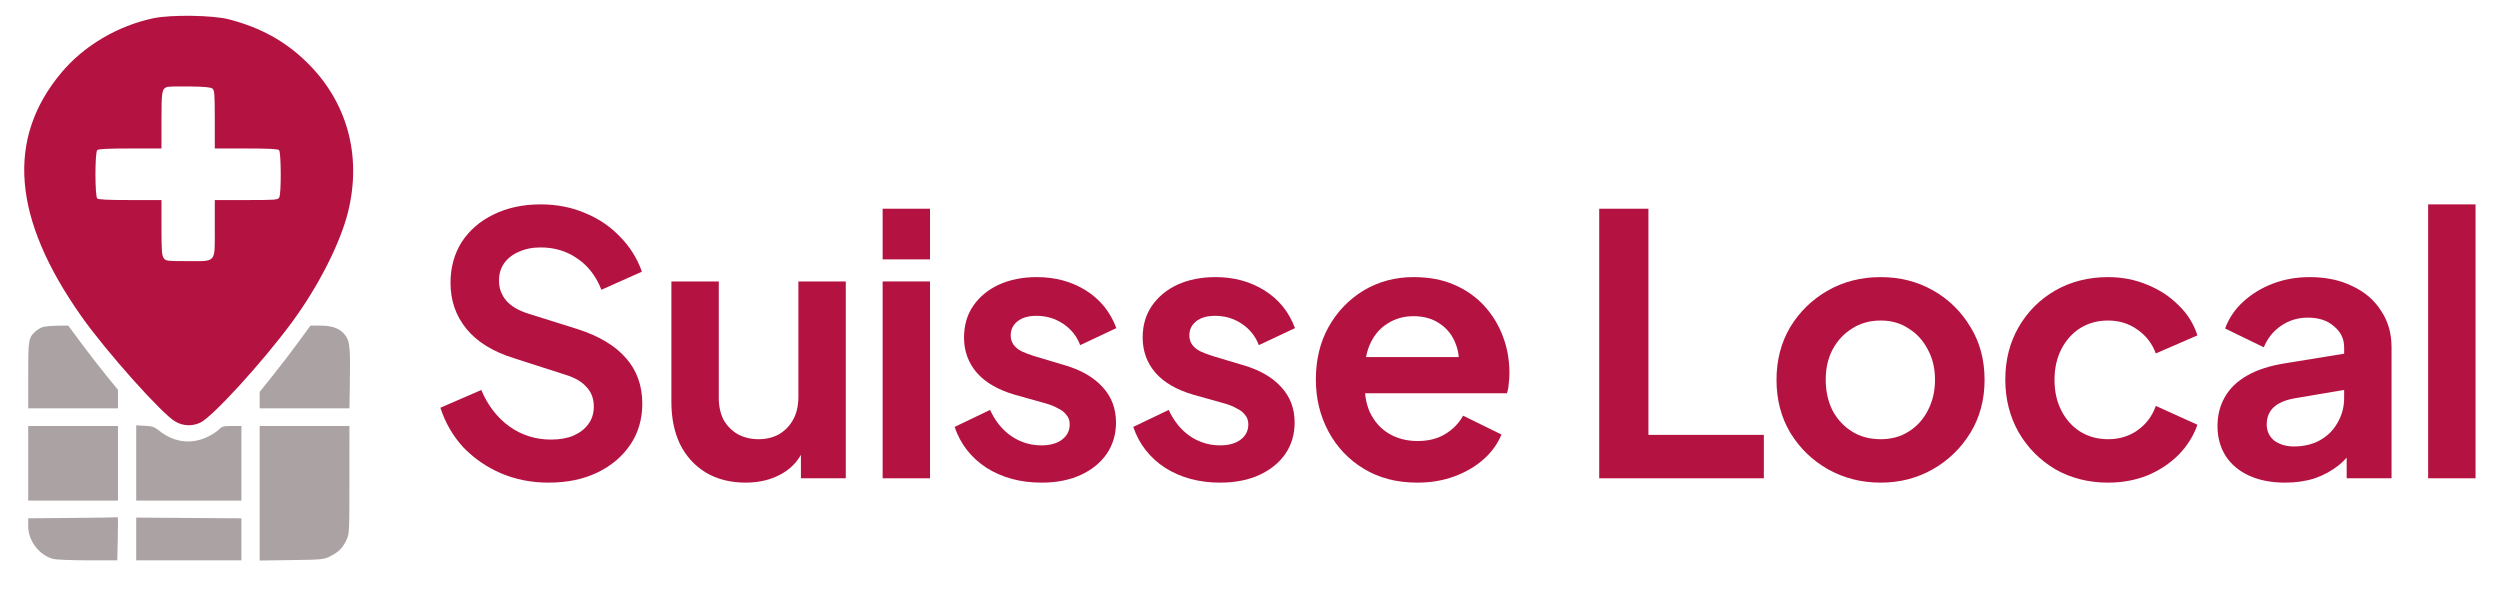 <svg xmlns="http://www.w3.org/2000/svg" width="152" height="36" viewBox="0 0 152 36" fill="none"><path fill-rule="evenodd" clip-rule="evenodd" d="M9.338 1.107C7.165 1.562 5.109 2.775 3.739 4.408C0.363 8.432 0.755 13.278 4.937 19.217C6.441 21.354 9.837 25.16 10.659 25.631C11.133 25.903 11.659 25.928 12.163 25.704C12.891 25.38 15.935 22.052 17.735 19.614C19.348 17.428 20.688 14.796 21.161 12.886C22.017 9.431 21.093 6.132 18.597 3.73C17.293 2.475 15.809 1.665 13.911 1.174C12.934 0.921 10.403 0.884 9.338 1.107ZM10.159 5.287C9.844 5.403 9.818 5.56 9.818 7.311V9.028H7.916C6.55 9.028 5.985 9.056 5.911 9.127C5.768 9.266 5.768 11.925 5.911 12.064C5.985 12.135 6.55 12.163 7.916 12.163H9.818V13.836C9.818 15.217 9.841 15.541 9.95 15.692C10.078 15.868 10.136 15.876 11.4 15.876C13.186 15.876 13.059 16.031 13.059 13.854V12.163H14.975C16.782 12.163 16.896 12.154 16.979 12.004C17.108 11.771 17.095 9.253 16.965 9.127C16.891 9.056 16.326 9.028 14.96 9.028H13.059V7.264C13.059 5.726 13.04 5.486 12.918 5.387C12.815 5.304 12.441 5.269 11.532 5.257C10.847 5.247 10.229 5.261 10.159 5.287Z" fill="#B41341"></path><path fill-rule="evenodd" clip-rule="evenodd" d="M2.621 19.88C2.485 19.919 2.28 20.037 2.165 20.141C1.732 20.532 1.715 20.634 1.715 22.802V24.828H4.444H7.173V24.263V23.698L6.47 22.839C6.083 22.366 5.402 21.488 4.957 20.887L4.148 19.795L3.507 19.802C3.155 19.806 2.756 19.841 2.621 19.88ZM18.17 20.764C17.781 21.297 17.086 22.205 16.625 22.781L15.787 23.828V24.328V24.828H18.517H21.246L21.267 23.611C21.309 21.215 21.278 20.799 21.03 20.436C20.727 19.993 20.259 19.799 19.485 19.797L18.876 19.795L18.17 20.764ZM8.282 28.149L8.282 30.438H11.48H14.679V28.169V25.9H14.098C13.568 25.9 13.496 25.921 13.279 26.14C13.148 26.272 12.807 26.482 12.521 26.606C11.559 27.024 10.552 26.878 9.692 26.196C9.392 25.957 9.263 25.913 8.811 25.888L8.282 25.859L8.282 28.149ZM1.715 28.169V30.438H4.444H7.173V28.169V25.9H4.444H1.715V28.169ZM15.787 29.99V34.08L17.728 34.053C19.569 34.029 19.688 34.017 20.052 33.834C20.589 33.563 20.811 33.348 21.043 32.872C21.244 32.46 21.244 32.453 21.245 29.18L21.246 25.9H18.517H15.787V29.99ZM4.423 31.49L1.715 31.513V31.992C1.715 32.88 2.381 33.754 3.231 33.982C3.406 34.029 4.355 34.068 5.34 34.068L7.131 34.068L7.161 32.748C7.178 32.022 7.178 31.437 7.161 31.448C7.144 31.458 5.912 31.477 4.423 31.49ZM8.282 32.769V34.069H11.48H14.679V32.792V31.515L11.48 31.492L8.282 31.47L8.282 32.769Z" fill="#AAA2A3"></path><path d="M147.631 29.08V12.426H150.513V29.08H147.631Z" fill="#B41341"></path><path d="M138.938 29.344C138.102 29.344 137.376 29.204 136.76 28.926C136.144 28.647 135.668 28.251 135.33 27.738C134.993 27.21 134.824 26.601 134.824 25.912C134.824 25.252 134.971 24.665 135.264 24.152C135.558 23.624 136.012 23.184 136.628 22.832C137.244 22.48 138.022 22.23 138.96 22.084L142.876 21.446V23.646L139.51 24.218C138.938 24.32 138.513 24.504 138.234 24.768C137.956 25.032 137.816 25.376 137.816 25.802C137.816 26.212 137.97 26.542 138.278 26.792C138.601 27.026 138.997 27.144 139.466 27.144C140.068 27.144 140.596 27.019 141.05 26.77C141.52 26.506 141.879 26.146 142.128 25.692C142.392 25.237 142.524 24.738 142.524 24.196V21.116C142.524 20.602 142.319 20.177 141.908 19.84C141.512 19.488 140.984 19.312 140.324 19.312C139.708 19.312 139.158 19.48 138.674 19.818C138.205 20.14 137.86 20.573 137.64 21.116L135.286 19.972C135.521 19.341 135.888 18.798 136.386 18.344C136.9 17.874 137.501 17.508 138.19 17.244C138.88 16.98 139.628 16.848 140.434 16.848C141.417 16.848 142.282 17.031 143.03 17.398C143.778 17.75 144.358 18.248 144.768 18.894C145.194 19.524 145.406 20.265 145.406 21.116V29.08H142.678V27.034L143.294 26.99C142.986 27.503 142.62 27.936 142.194 28.288C141.769 28.625 141.285 28.889 140.742 29.08C140.2 29.256 139.598 29.344 138.938 29.344Z" fill="#B41341"></path><path d="M128.17 29.344C126.982 29.344 125.911 29.072 124.958 28.53C124.019 27.972 123.279 27.224 122.736 26.286C122.193 25.332 121.922 24.262 121.922 23.074C121.922 21.886 122.193 20.822 122.736 19.884C123.279 18.945 124.019 18.204 124.958 17.662C125.911 17.119 126.982 16.848 128.17 16.848C129.021 16.848 129.813 17.002 130.546 17.31C131.279 17.603 131.91 18.014 132.438 18.542C132.981 19.055 133.369 19.671 133.604 20.39L131.074 21.49C130.854 20.888 130.48 20.404 129.952 20.038C129.439 19.671 128.845 19.488 128.17 19.488C127.539 19.488 126.975 19.642 126.476 19.95C125.992 20.258 125.611 20.683 125.332 21.226C125.053 21.768 124.914 22.392 124.914 23.096C124.914 23.8 125.053 24.423 125.332 24.966C125.611 25.508 125.992 25.934 126.476 26.242C126.975 26.55 127.539 26.704 128.17 26.704C128.859 26.704 129.461 26.52 129.974 26.154C130.487 25.787 130.854 25.296 131.074 24.68L133.604 25.824C133.369 26.498 132.988 27.107 132.46 27.65C131.932 28.178 131.301 28.596 130.568 28.904C129.835 29.197 129.035 29.344 128.17 29.344Z" fill="#B41341"></path><path d="M114.348 29.344C113.174 29.344 112.104 29.072 111.136 28.53C110.182 27.987 109.42 27.246 108.848 26.308C108.29 25.369 108.012 24.298 108.012 23.096C108.012 21.893 108.29 20.822 108.848 19.884C109.42 18.945 110.182 18.204 111.136 17.662C112.089 17.119 113.16 16.848 114.348 16.848C115.521 16.848 116.584 17.119 117.538 17.662C118.491 18.204 119.246 18.945 119.804 19.884C120.376 20.808 120.662 21.878 120.662 23.096C120.662 24.298 120.376 25.369 119.804 26.308C119.232 27.246 118.469 27.987 117.516 28.53C116.562 29.072 115.506 29.344 114.348 29.344ZM114.348 26.704C114.993 26.704 115.558 26.55 116.042 26.242C116.54 25.934 116.929 25.508 117.208 24.966C117.501 24.408 117.648 23.785 117.648 23.096C117.648 22.392 117.501 21.776 117.208 21.248C116.929 20.705 116.54 20.28 116.042 19.972C115.558 19.649 114.993 19.488 114.348 19.488C113.688 19.488 113.108 19.649 112.61 19.972C112.111 20.28 111.715 20.705 111.422 21.248C111.143 21.776 111.004 22.392 111.004 23.096C111.004 23.785 111.143 24.408 111.422 24.966C111.715 25.508 112.111 25.934 112.61 26.242C113.108 26.55 113.688 26.704 114.348 26.704Z" fill="#B41341"></path><path d="M97.232 29.08V12.69H100.224V26.44H107.242V29.08H97.232Z" fill="#B41341"></path><path d="M86.164 29.344C84.932 29.344 83.854 29.065 82.93 28.508C82.006 27.95 81.287 27.195 80.774 26.242C80.261 25.288 80.004 24.232 80.004 23.074C80.004 21.871 80.261 20.808 80.774 19.884C81.302 18.945 82.013 18.204 82.908 17.662C83.817 17.119 84.829 16.848 85.944 16.848C86.883 16.848 87.704 17.002 88.408 17.31C89.127 17.618 89.735 18.043 90.234 18.586C90.733 19.128 91.114 19.752 91.378 20.456C91.642 21.145 91.774 21.893 91.774 22.7C91.774 22.905 91.759 23.118 91.73 23.338C91.715 23.558 91.679 23.748 91.62 23.91H82.38V21.71H89.992L88.628 22.744C88.76 22.069 88.723 21.468 88.518 20.94C88.327 20.412 88.005 19.994 87.55 19.686C87.11 19.378 86.575 19.224 85.944 19.224C85.343 19.224 84.807 19.378 84.338 19.686C83.869 19.979 83.509 20.419 83.26 21.006C83.025 21.578 82.937 22.274 82.996 23.096C82.937 23.829 83.033 24.482 83.282 25.054C83.546 25.611 83.927 26.044 84.426 26.352C84.939 26.66 85.526 26.814 86.186 26.814C86.846 26.814 87.403 26.674 87.858 26.396C88.327 26.117 88.694 25.743 88.958 25.274L91.29 26.418C91.055 26.99 90.689 27.496 90.19 27.936C89.691 28.376 89.097 28.72 88.408 28.97C87.733 29.219 86.985 29.344 86.164 29.344Z" fill="#B41341"></path><path d="M74.182 29.344C72.906 29.344 71.792 29.043 70.838 28.442C69.9 27.826 69.254 26.997 68.902 25.956L71.058 24.922C71.366 25.596 71.792 26.124 72.334 26.506C72.892 26.887 73.508 27.078 74.182 27.078C74.71 27.078 75.128 26.96 75.436 26.726C75.744 26.491 75.898 26.183 75.898 25.802C75.898 25.567 75.832 25.376 75.7 25.23C75.583 25.068 75.414 24.936 75.194 24.834C74.989 24.716 74.762 24.621 74.512 24.548L72.554 23.998C71.542 23.704 70.772 23.257 70.244 22.656C69.731 22.054 69.474 21.343 69.474 20.522C69.474 19.788 69.658 19.15 70.024 18.608C70.406 18.05 70.926 17.618 71.586 17.31C72.261 17.002 73.031 16.848 73.896 16.848C75.026 16.848 76.023 17.119 76.888 17.662C77.754 18.204 78.37 18.967 78.736 19.95L76.536 20.984C76.331 20.441 75.986 20.008 75.502 19.686C75.018 19.363 74.476 19.202 73.874 19.202C73.39 19.202 73.009 19.312 72.73 19.532C72.452 19.752 72.312 20.038 72.312 20.39C72.312 20.61 72.371 20.8 72.488 20.962C72.606 21.123 72.767 21.255 72.972 21.358C73.192 21.46 73.442 21.556 73.72 21.644L75.634 22.216C76.617 22.509 77.372 22.949 77.9 23.536C78.443 24.122 78.714 24.841 78.714 25.692C78.714 26.41 78.524 27.048 78.142 27.606C77.761 28.148 77.233 28.574 76.558 28.882C75.884 29.19 75.092 29.344 74.182 29.344Z" fill="#B41341"></path><path d="M63.321 29.344C62.045 29.344 60.93 29.043 59.977 28.442C59.038 27.826 58.393 26.997 58.041 25.956L60.197 24.922C60.505 25.596 60.93 26.124 61.473 26.506C62.03 26.887 62.646 27.078 63.321 27.078C63.849 27.078 64.267 26.96 64.575 26.726C64.883 26.491 65.037 26.183 65.037 25.802C65.037 25.567 64.971 25.376 64.839 25.23C64.722 25.068 64.553 24.936 64.333 24.834C64.128 24.716 63.9 24.621 63.651 24.548L61.693 23.998C60.681 23.704 59.911 23.257 59.383 22.656C58.87 22.054 58.613 21.343 58.613 20.522C58.613 19.788 58.796 19.15 59.163 18.608C59.544 18.05 60.065 17.618 60.725 17.31C61.4 17.002 62.17 16.848 63.035 16.848C64.164 16.848 65.162 17.119 66.027 17.662C66.892 18.204 67.508 18.967 67.875 19.95L65.675 20.984C65.47 20.441 65.125 20.008 64.641 19.686C64.157 19.363 63.614 19.202 63.013 19.202C62.529 19.202 62.148 19.312 61.869 19.532C61.59 19.752 61.451 20.038 61.451 20.39C61.451 20.61 61.51 20.8 61.627 20.962C61.744 21.123 61.906 21.255 62.111 21.358C62.331 21.46 62.58 21.556 62.859 21.644L64.773 22.216C65.756 22.509 66.511 22.949 67.039 23.536C67.582 24.122 67.853 24.841 67.853 25.692C67.853 26.41 67.662 27.048 67.281 27.606C66.9 28.148 66.372 28.574 65.697 28.882C65.022 29.19 64.23 29.344 63.321 29.344Z" fill="#B41341"></path><path d="M53.664 29.08V17.112H56.546V29.08H53.664ZM53.664 15.77V12.69H56.546V15.77H53.664Z" fill="#B41341"></path><path d="M45.33 29.344C44.406 29.344 43.6 29.138 42.91 28.728C42.236 28.317 41.715 27.745 41.348 27.012C40.996 26.278 40.82 25.42 40.82 24.438V17.112H43.702V24.196C43.702 24.694 43.798 25.134 43.988 25.516C44.194 25.882 44.48 26.176 44.846 26.396C45.228 26.601 45.653 26.704 46.122 26.704C46.592 26.704 47.01 26.601 47.376 26.396C47.743 26.176 48.029 25.875 48.234 25.494C48.44 25.112 48.542 24.658 48.542 24.13V17.112H51.424V29.08H48.696V26.726L48.938 27.144C48.66 27.877 48.198 28.427 47.552 28.794C46.922 29.16 46.181 29.344 45.33 29.344Z" fill="#B41341"></path><path d="M33.353 29.344C32.312 29.344 31.344 29.153 30.449 28.772C29.569 28.39 28.807 27.862 28.161 27.188C27.531 26.498 27.069 25.699 26.775 24.79L29.261 23.712C29.657 24.65 30.229 25.391 30.977 25.934C31.725 26.462 32.569 26.726 33.507 26.726C34.035 26.726 34.49 26.645 34.871 26.484C35.267 26.308 35.568 26.073 35.773 25.78C35.993 25.486 36.103 25.134 36.103 24.724C36.103 24.24 35.957 23.844 35.663 23.536C35.385 23.213 34.959 22.964 34.387 22.788L31.241 21.776C29.965 21.38 29.005 20.786 28.359 19.994C27.714 19.202 27.391 18.27 27.391 17.2C27.391 16.261 27.619 15.432 28.073 14.714C28.543 13.995 29.188 13.438 30.009 13.042C30.845 12.631 31.799 12.426 32.869 12.426C33.852 12.426 34.754 12.602 35.575 12.954C36.397 13.291 37.101 13.768 37.687 14.384C38.289 14.985 38.736 15.696 39.029 16.518L36.565 17.618C36.243 16.796 35.759 16.166 35.113 15.726C34.468 15.271 33.72 15.044 32.869 15.044C32.371 15.044 31.931 15.132 31.549 15.308C31.168 15.469 30.867 15.704 30.647 16.012C30.442 16.305 30.339 16.657 30.339 17.068C30.339 17.522 30.486 17.926 30.779 18.278C31.073 18.615 31.52 18.879 32.121 19.07L35.135 20.016C36.441 20.441 37.416 21.028 38.061 21.776C38.721 22.524 39.051 23.448 39.051 24.548C39.051 25.486 38.809 26.315 38.325 27.034C37.841 27.752 37.174 28.317 36.323 28.728C35.473 29.138 34.483 29.344 33.353 29.344Z" fill="#B41341"></path></svg>
